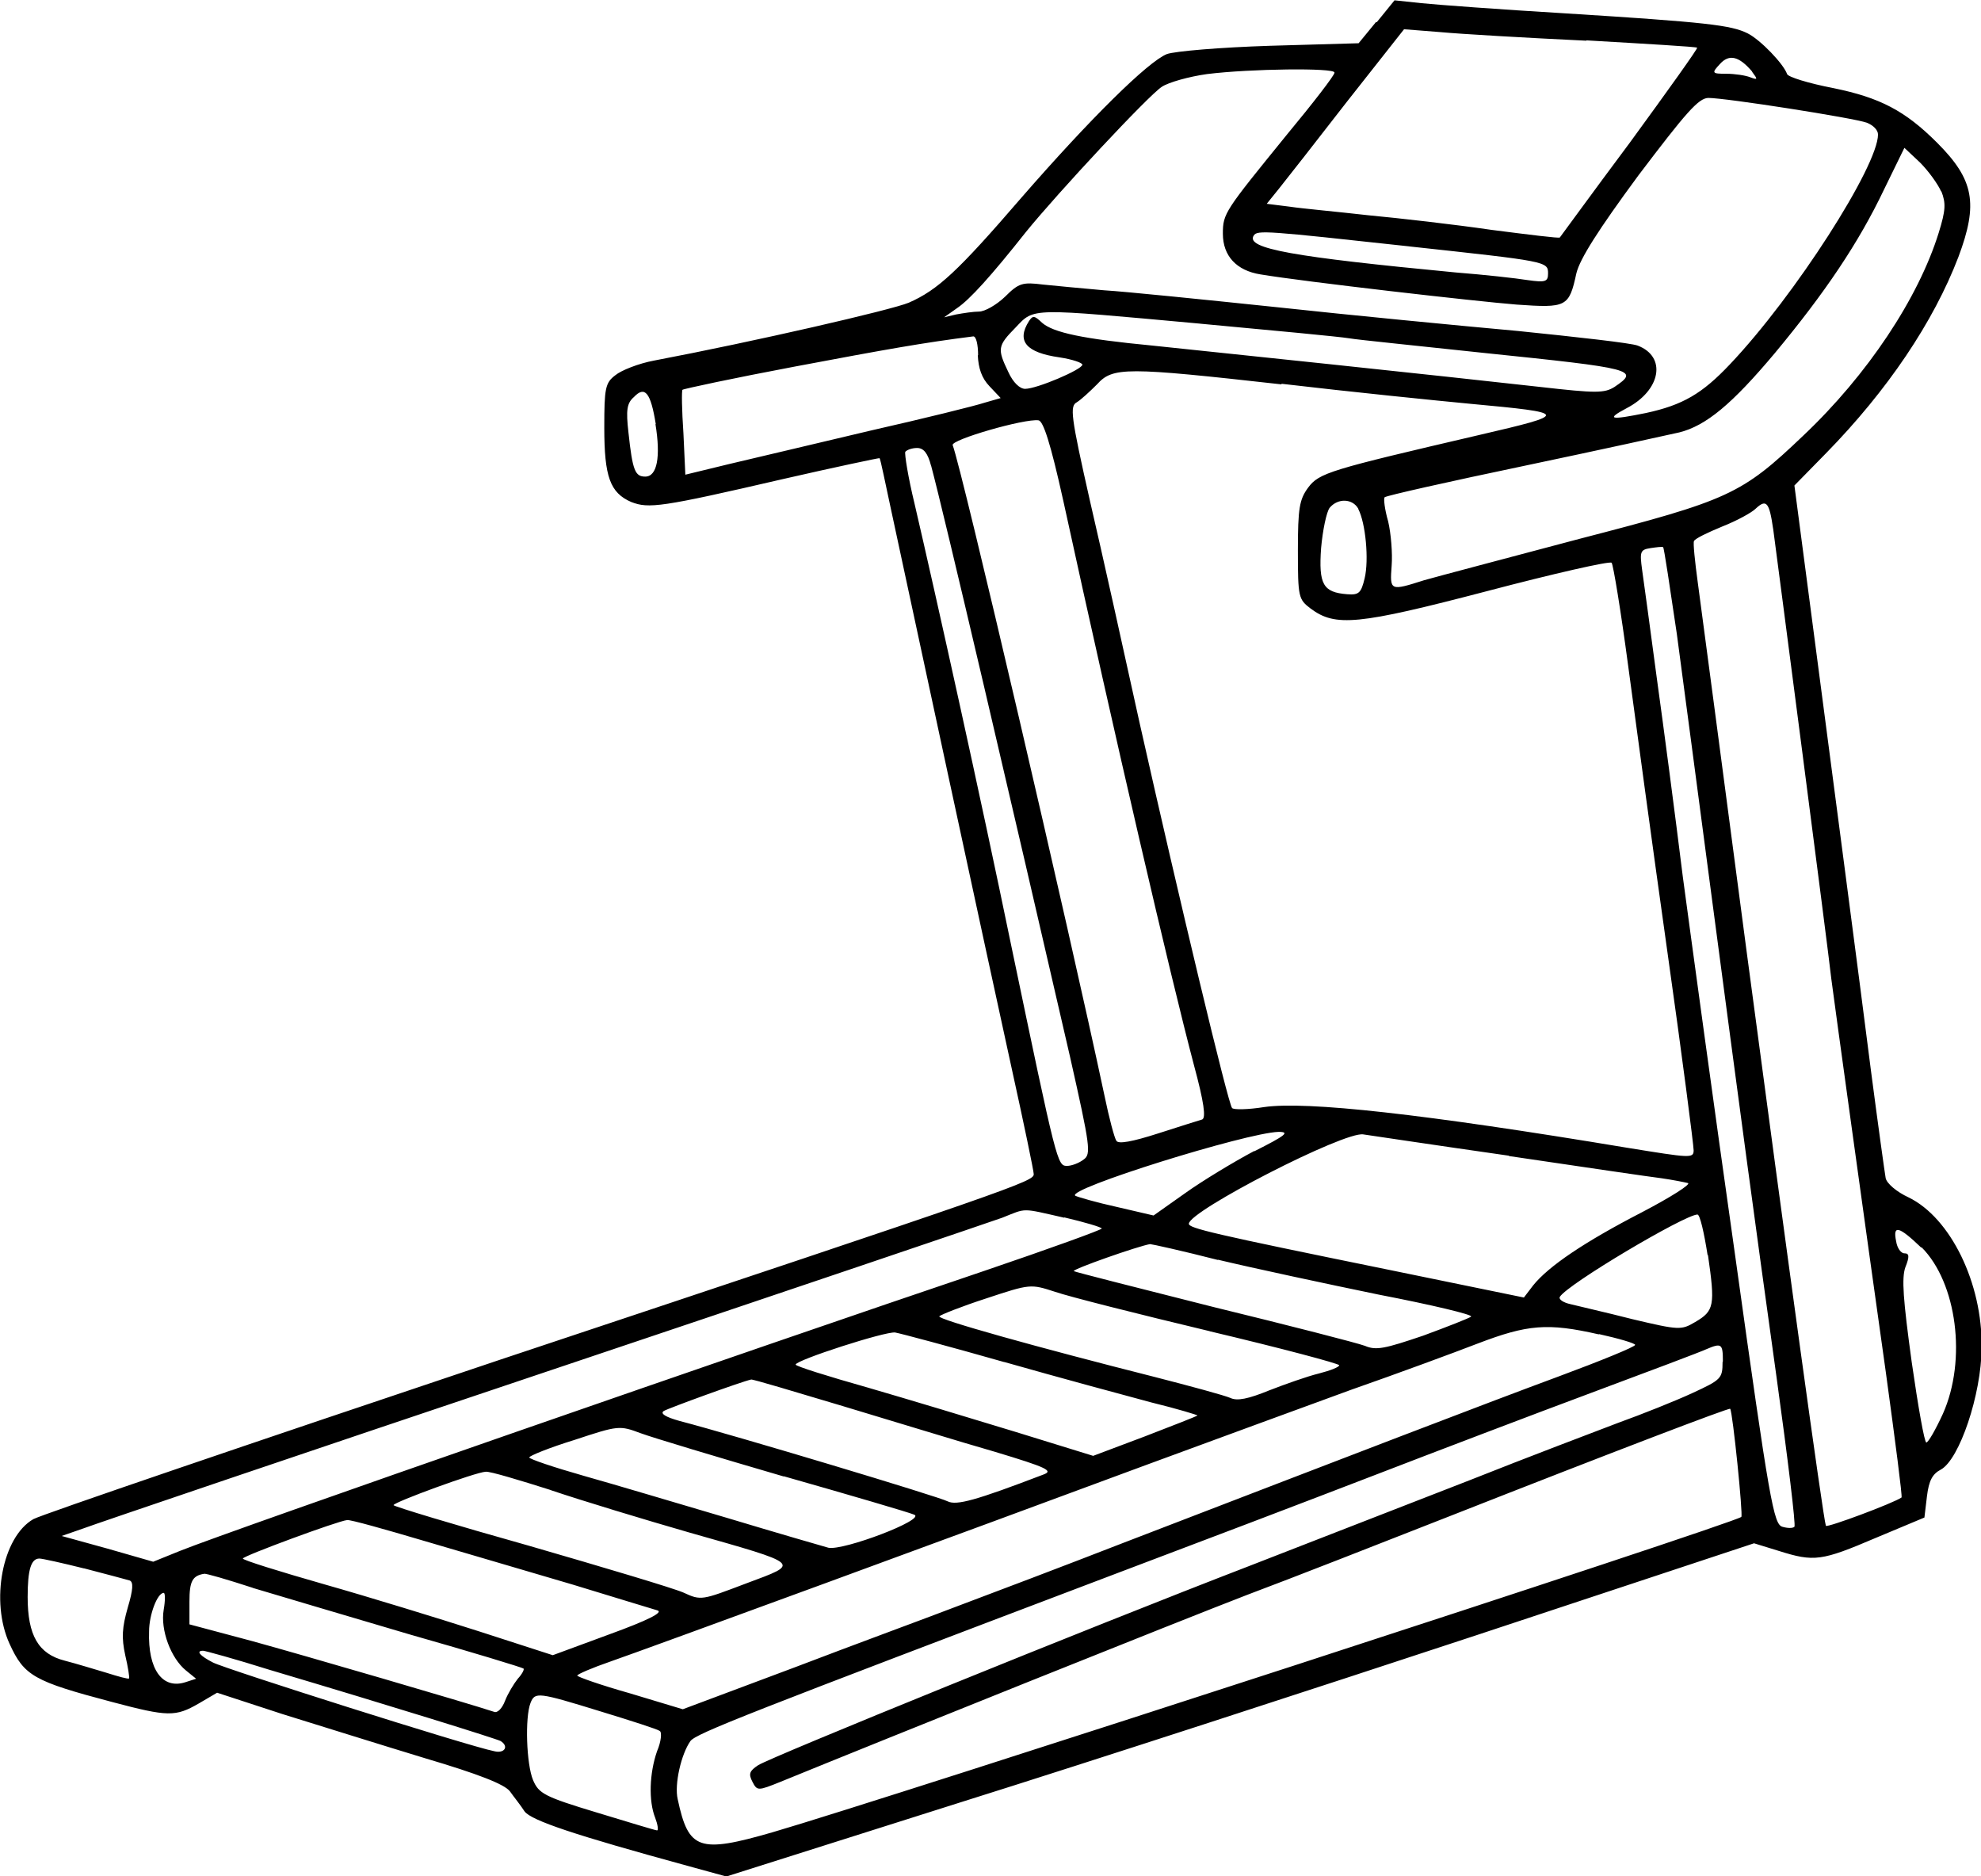 <?xml version="1.0" encoding="UTF-8"?>
<svg id="Calque_2" data-name="Calque 2" xmlns="http://www.w3.org/2000/svg" viewBox="0 0 62.32 59.01">
  <g id="Calque_2-2" data-name="Calque 2">
    <path d="M43.29.69l-.55.67-2.79.08c-1.57.05-2.98.17-3.24.26-.6.24-2.43,2.05-4.58,4.52-2,2.32-2.63,2.9-3.54,3.3-.55.23-4.85,1.22-8.01,1.82-.49.09-1.04.31-1.22.46-.32.24-.35.41-.35,1.65,0,1.54.18,2.05.85,2.34.55.21.92.17,4.76-.72,1.66-.38,3.04-.67,3.05-.66.03.03.18.78.37,1.66.49,2.29,2.98,13.86,3.79,17.55.38,1.72.69,3.21.69,3.31,0,.23-.47.4-16.77,5.83-7.85,2.63-14.45,4.88-14.7,5.02-.98.56-1.36,2.59-.75,3.92.46,1.01.76,1.18,3.22,1.83,1.77.47,2,.47,2.73.05l.58-.34,2.05.67c1.13.35,3.14.98,4.49,1.39,1.69.5,2.5.82,2.67,1.04.12.17.34.44.46.63.21.29,1.6.75,5.11,1.71l1.24.34,7.39-2.34c4.08-1.28,11.36-3.65,16.18-5.24l8.76-2.9.78.24c1.11.35,1.34.32,3.05-.41l1.53-.64.08-.67c.06-.49.17-.7.44-.84.58-.32,1.27-2.35,1.28-3.83.03-2.03-.98-4.09-2.3-4.73-.37-.17-.69-.44-.72-.61-.03-.17-.24-1.68-.46-3.36-.44-3.46-1.04-7.98-1.85-14.16l-.56-4.26.99-1.01c1.94-1.98,3.39-4.14,4.17-6.18.63-1.68.49-2.43-.67-3.59-1.01-1.01-1.8-1.42-3.27-1.72-.78-.15-1.42-.35-1.45-.44-.11-.32-.84-1.08-1.24-1.28-.52-.26-1.28-.35-5.74-.63-2.01-.12-4.04-.27-4.52-.32l-.85-.09-.56.69h0ZM49.91,1.27c1.89.11,3.45.2,3.48.23.03.02-.93,1.36-2.12,2.99-1.21,1.62-2.18,2.96-2.2,2.98-.02.03-.98-.09-2.15-.24-1.16-.17-2.92-.37-3.88-.46-.96-.11-2.08-.21-2.47-.27l-.72-.09.38-.47c.21-.26,1.18-1.5,2.15-2.75l1.79-2.27,1.14.09c.64.06,2.7.18,4.59.27h0ZM55.12,2.26c.18.24.18.26-.06.17-.15-.06-.49-.11-.75-.11-.46,0-.47-.02-.2-.31.29-.32.6-.24,1.01.24h0ZM41.98,2.29c0,.08-.67.95-1.5,1.95-1.95,2.4-2.01,2.47-2.01,3.11,0,.7.43,1.16,1.18,1.28,1.37.23,6.79.85,8.06.95,1.57.11,1.65.08,1.88-.98.11-.46.69-1.37,1.95-3.08,1.5-1.98,1.89-2.43,2.2-2.44.55,0,4.58.63,4.99.78.2.08.35.23.35.37,0,.99-2.61,5.07-4.66,7.23-.87.92-1.48,1.28-2.64,1.53-1.13.23-1.27.2-.61-.15,1.08-.56,1.27-1.62.35-1.97-.2-.08-1.91-.27-3.77-.46-1.88-.17-5.3-.5-7.6-.75-2.3-.24-4.75-.49-5.42-.53-.67-.06-1.54-.14-1.92-.18-.64-.08-.76-.05-1.19.38-.27.26-.64.47-.82.47s-.5.05-.72.09l-.38.09.41-.29c.4-.27,1.07-1.01,2.17-2.4.99-1.22,3.85-4.29,4.27-4.56.21-.14.85-.32,1.42-.4,1.37-.17,4.01-.2,4.01-.05h0ZM61.07,6.01c.15.38.14.6-.08,1.31-.64,2.06-2.24,4.47-4.26,6.38-1.95,1.86-2.34,2.03-7.05,3.25-2.26.6-4.46,1.18-4.88,1.3-1.07.34-1.08.34-1.02-.46.03-.38-.02-1.01-.11-1.39-.11-.38-.15-.73-.11-.76.05-.05,2.01-.49,4.4-.99,2.38-.5,4.56-.98,4.87-1.05.84-.21,1.66-.89,3.01-2.5,1.57-1.89,2.63-3.46,3.43-5.14l.64-1.31.49.46c.26.26.56.67.67.92h0ZM44.33,7.75c4.33.47,4.37.47,4.37.85,0,.26-.08.29-.64.21-.37-.06-1.37-.17-2.26-.24-5.13-.49-6.62-.75-6.36-1.16.11-.18.4-.15,4.9.34h0ZM37.75,10.18c2.27.21,4.4.41,4.69.46.29.05,2.2.24,4.24.46,4.75.49,4.91.53,4.11,1.07-.32.2-.58.2-2.34,0-3.11-.35-10.35-1.11-12.19-1.3-2.2-.21-3.13-.41-3.48-.72-.24-.23-.29-.23-.41-.05-.4.63-.09.99.96,1.14.4.06.72.17.72.23,0,.15-1.43.76-1.8.76-.17,0-.38-.2-.53-.53-.35-.73-.34-.82.23-1.4.6-.63.41-.61,5.81-.12h0ZM30.76,11.17c.02.41.12.72.37.98l.35.37-.52.15c-.27.09-1.88.49-3.56.87-1.68.4-3.68.87-4.44,1.05l-1.4.34-.06-1.3c-.05-.73-.06-1.34-.03-1.37.03-.03,1.62-.37,3.53-.73,2.92-.55,4.04-.75,5.62-.95.09,0,.15.26.15.6h0ZM40.31,12.07c2.21.26,4.88.53,5.94.63,3.13.29,3.13.32.29.98-4.72,1.1-5.04,1.19-5.39,1.66-.27.37-.32.64-.32,1.97,0,1.48.02,1.54.4,1.83.78.58,1.47.52,5.56-.55,2.09-.55,3.85-.95,3.91-.89.05.06.29,1.51.52,3.24.23,1.72.78,5.78,1.24,9.04.46,3.25.82,6.04.82,6.2,0,.26-.11.24-2.09-.08-6.43-1.07-10.09-1.47-11.42-1.28-.5.08-.96.09-1.01.03-.12-.11-1.66-6.55-2.9-12.07-.49-2.23-1.19-5.39-1.57-7.02-.61-2.7-.64-2.99-.41-3.11.14-.09.41-.34.63-.56.5-.55.89-.55,5.81,0h0ZM20.62,13.34c.17,1.04.05,1.65-.32,1.65-.32,0-.4-.18-.53-1.39-.08-.7-.05-.92.17-1.11.35-.37.53-.14.69.85h0ZM33.45,15.75c1.66,7.6,3.36,14.91,4.11,17.75.32,1.18.38,1.66.26,1.71-.11.03-.73.23-1.39.44-.81.26-1.25.34-1.31.23-.06-.08-.23-.72-.37-1.4-1.14-5.36-4.49-19.73-4.78-20.48-.06-.17,2.26-.84,2.7-.78.15.02.38.72.78,2.53h0ZM29.29,14.64c.4,1.48,2.52,10.56,4.37,18.59.64,2.84.67,3.07.43,3.24-.14.11-.38.2-.52.2-.31,0-.32-.05-1.76-6.94-.96-4.66-2.34-10.88-3.04-13.89-.2-.82-.32-1.57-.29-1.63.05-.06.21-.12.37-.12.21,0,.34.17.44.56h0ZM42.73,16.01c.23.44.34,1.6.2,2.18-.11.46-.18.53-.55.5-.76-.06-.9-.31-.82-1.45.05-.56.17-1.14.27-1.27.26-.31.72-.29.9.03h0ZM55.78,16.62c.12.89,1.74,13.31,1.83,14.16.11.85,1.07,7.8,1.72,12.41.29,2.12.52,3.88.49,3.91-.26.18-2.35.96-2.38.89-.09-.27-1.24-8.64-2.49-18.04-.76-5.75-1.45-10.99-1.54-11.63-.09-.66-.15-1.24-.12-1.3.03-.08.43-.27.89-.46.46-.18.93-.44,1.05-.56.34-.32.43-.2.55.63h0ZM52.75,19.93c.2,1.48.67,5.05,1.05,7.92.98,7.4,1.36,10.24,2.09,15.48.35,2.53.61,4.66.56,4.69-.05.05-.21.05-.38,0-.27-.08-.4-.75-1.48-8.5-.66-4.64-1.39-10.01-1.65-11.94-.24-1.94-.61-4.75-.82-6.26-.2-1.51-.41-3.04-.46-3.39-.08-.58-.06-.64.26-.69.2-.03.37-.05.4-.03.03.02.21,1.24.43,2.72h0ZM39.46,36.2c-.66.35-1.65.95-2.18,1.33l-.99.7-1.16-.27c-.64-.14-1.22-.31-1.3-.35-.34-.2,5.37-1.98,6.39-2.01.37,0,.23.11-.76.61h0ZM47.47,36.36c2.3.34,4.47.66,4.81.7.34.05.7.12.82.15.11.03-.53.44-1.45.92-1.8.93-2.93,1.69-3.42,2.3l-.29.38-4.24-.87c-5.6-1.14-6.3-1.31-6.3-1.45,0-.4,4.9-2.92,5.49-2.81.21.03,2.27.34,4.58.67h0ZM33.48,38.29c.64.15,1.18.31,1.18.35s-1.66.64-3.69,1.33c-7.2,2.43-23.67,8.15-25.31,8.81l-.84.34-1.43-.41-1.45-.4.69-.24c.37-.14,6.88-2.35,14.48-4.9,7.6-2.55,14.09-4.75,14.42-4.87.78-.31.58-.31,1.95,0h0ZM53.73,39.47c.23,1.59.2,1.76-.4,2.11-.44.26-.5.26-1.98-.09-.82-.21-1.71-.41-1.94-.47-.23-.05-.38-.15-.34-.23.24-.4,3.94-2.59,4.33-2.59.08,0,.21.58.32,1.28h0ZM60.45,39.23c1.11,1.11,1.43,3.54.67,5.24-.23.5-.46.9-.52.9s-.26-1.14-.46-2.53c-.27-1.97-.32-2.64-.2-2.98.14-.35.12-.44-.03-.44-.11,0-.23-.17-.26-.38-.11-.53.09-.47.79.2h0ZM38.31,39.62c1.13.27,3.42.76,5.07,1.1,1.66.32,2.96.63,2.9.69-.06.05-.75.32-1.51.6-1.21.41-1.48.47-1.83.32-.24-.09-2.38-.64-4.76-1.22-2.38-.6-4.35-1.1-4.4-1.13-.05-.06,2.03-.79,2.4-.85.05,0,1.01.21,2.14.5h0ZM38.05,41.87c2.24.53,4.08,1.02,4.08,1.07,0,.06-.29.17-.64.26-.37.09-1.07.34-1.56.53-.66.27-1.01.34-1.22.24-.18-.08-1.25-.37-2.38-.66-3.68-.93-6.87-1.82-6.78-1.91.05-.05.7-.31,1.47-.56,1.39-.46,1.4-.46,2.17-.21.43.15,2.61.7,4.87,1.24h0ZM50.3,41.96c.63.14,1.14.29,1.14.34,0,.06-1.08.5-2.4.99-2.3.85-6.43,2.44-13.71,5.24-1.85.72-4.15,1.59-5.11,1.95-.96.37-3.33,1.24-5.24,1.97l-3.5,1.31-1.66-.5c-.92-.26-1.66-.52-1.66-.56s.46-.24,1.04-.44c1.18-.41,11.05-4.03,16.82-6.17,2.14-.79,5.07-1.86,6.49-2.38,1.43-.5,3.22-1.16,3.97-1.45,1.57-.6,2.2-.66,3.82-.29h0ZM31.6,42.84c1.72.49,3.8,1.05,4.62,1.27.82.2,1.47.4,1.45.41-.03.03-.78.32-1.66.66l-1.62.61-2.43-.75c-1.34-.41-3.43-1.04-4.67-1.4-1.24-.35-2.26-.67-2.26-.72,0-.14,2.82-1.05,3.13-1.01.17.03,1.71.44,3.43.93h0ZM54.19,42.84c0,.52-.05.56-.96.98-.52.24-1.57.66-2.32.93-.76.29-2.85,1.08-4.66,1.8-1.8.7-4.93,1.92-6.94,2.7-5.14,1.98-15.05,6.01-15.46,6.27-.27.18-.31.27-.18.52.15.29.17.29.89,0,3.28-1.34,12.65-5.1,14.68-5.88,1.39-.52,4.27-1.65,6.41-2.49,5.16-2.03,8.75-3.4,8.78-3.36.08.11.41,3.36.35,3.4-.2.2-26.97,8.9-30.48,9.92-2.32.67-2.64.55-2.98-1.04-.11-.47.11-1.42.4-1.83.18-.24,1.8-.87,13.32-5.24,2.52-.95,6.2-2.35,8.17-3.11,1.97-.76,5.07-1.94,6.87-2.61,1.8-.67,3.42-1.28,3.59-1.36.49-.21.53-.18.53.38h0ZM26.53,44.23c1.57.47,3.71,1.13,4.76,1.43,1.66.5,1.86.6,1.53.72-2.12.81-2.73.98-3.01.84-.26-.14-6.64-2.06-8.44-2.53-.43-.12-.61-.23-.49-.31.15-.09,2.46-.93,2.75-.99.03-.02,1.33.37,2.9.84h0ZM24.65,46.43c2.11.6,3.95,1.14,4.11,1.21.38.15-2.23,1.14-2.7,1.04-.18-.05-1.6-.46-3.16-.93-1.56-.46-3.6-1.07-4.53-1.33-.95-.27-1.72-.53-1.72-.58s.64-.31,1.42-.55c1.39-.46,1.42-.46,2.09-.21.38.14,2.41.75,4.5,1.36h0ZM17.33,46.87c1.01.34,2.96.93,4.35,1.33,3.59,1.02,3.51.96,1.8,1.6-1.4.53-1.42.55-1.98.29-.32-.14-2.5-.79-4.85-1.47-2.35-.66-4.27-1.24-4.27-1.28,0-.09,2.59-1.04,2.9-1.05.12-.02,1.05.26,2.06.58h0ZM13.36,48.47c1.27.37,3.36.99,4.66,1.37,1.3.4,2.5.76,2.66.81.2.06-.29.31-1.5.75l-1.79.66-2.32-.75c-1.28-.41-3.46-1.08-4.87-1.48-1.4-.4-2.56-.76-2.56-.81,0-.08,3.01-1.19,3.28-1.21.09-.02,1.19.29,2.44.66h0ZM2.65,49.33c.69.18,1.33.35,1.43.38.12.05.11.28-.06.85-.18.63-.2.95-.08,1.5.09.38.14.72.12.73-.02.03-.34-.06-.72-.18-.37-.11-.96-.29-1.31-.38-.82-.21-1.16-.79-1.16-2,0-.87.11-1.21.37-1.21.09,0,.72.14,1.4.31h0ZM7.94,49.94c.79.24,3.04.9,4.96,1.47,1.94.55,3.54,1.04,3.57,1.07.03.03-.05.18-.18.32-.12.15-.31.46-.4.69-.09.24-.24.4-.35.35-.78-.26-6.06-1.8-7.63-2.23l-1.95-.52v-.72c0-.63.09-.81.46-.87.05-.02.73.18,1.53.44h0ZM5.15,50.63c-.11.64.23,1.53.7,1.91l.32.26-.34.11c-.72.23-1.18-.4-1.14-1.6,0-.52.26-1.21.46-1.21.05,0,.05.24,0,.53h0ZM8.48,52.52c3.97,1.18,7.14,2.17,7.27,2.24.27.17.12.4-.2.32-.78-.15-8.47-2.59-8.85-2.79-.41-.21-.55-.37-.31-.37.06,0,1.01.26,2.09.6h0ZM18.9,53.83c.95.29,1.79.56,1.85.61.08.03.05.34-.08.64-.24.69-.27,1.56-.06,2.09.08.21.11.4.06.4s-.9-.26-1.89-.56c-1.66-.5-1.83-.6-2.01-1.02-.21-.5-.26-1.97-.08-2.43.14-.35.23-.34,2.21.27h0Z"/>
  </g>
</svg>